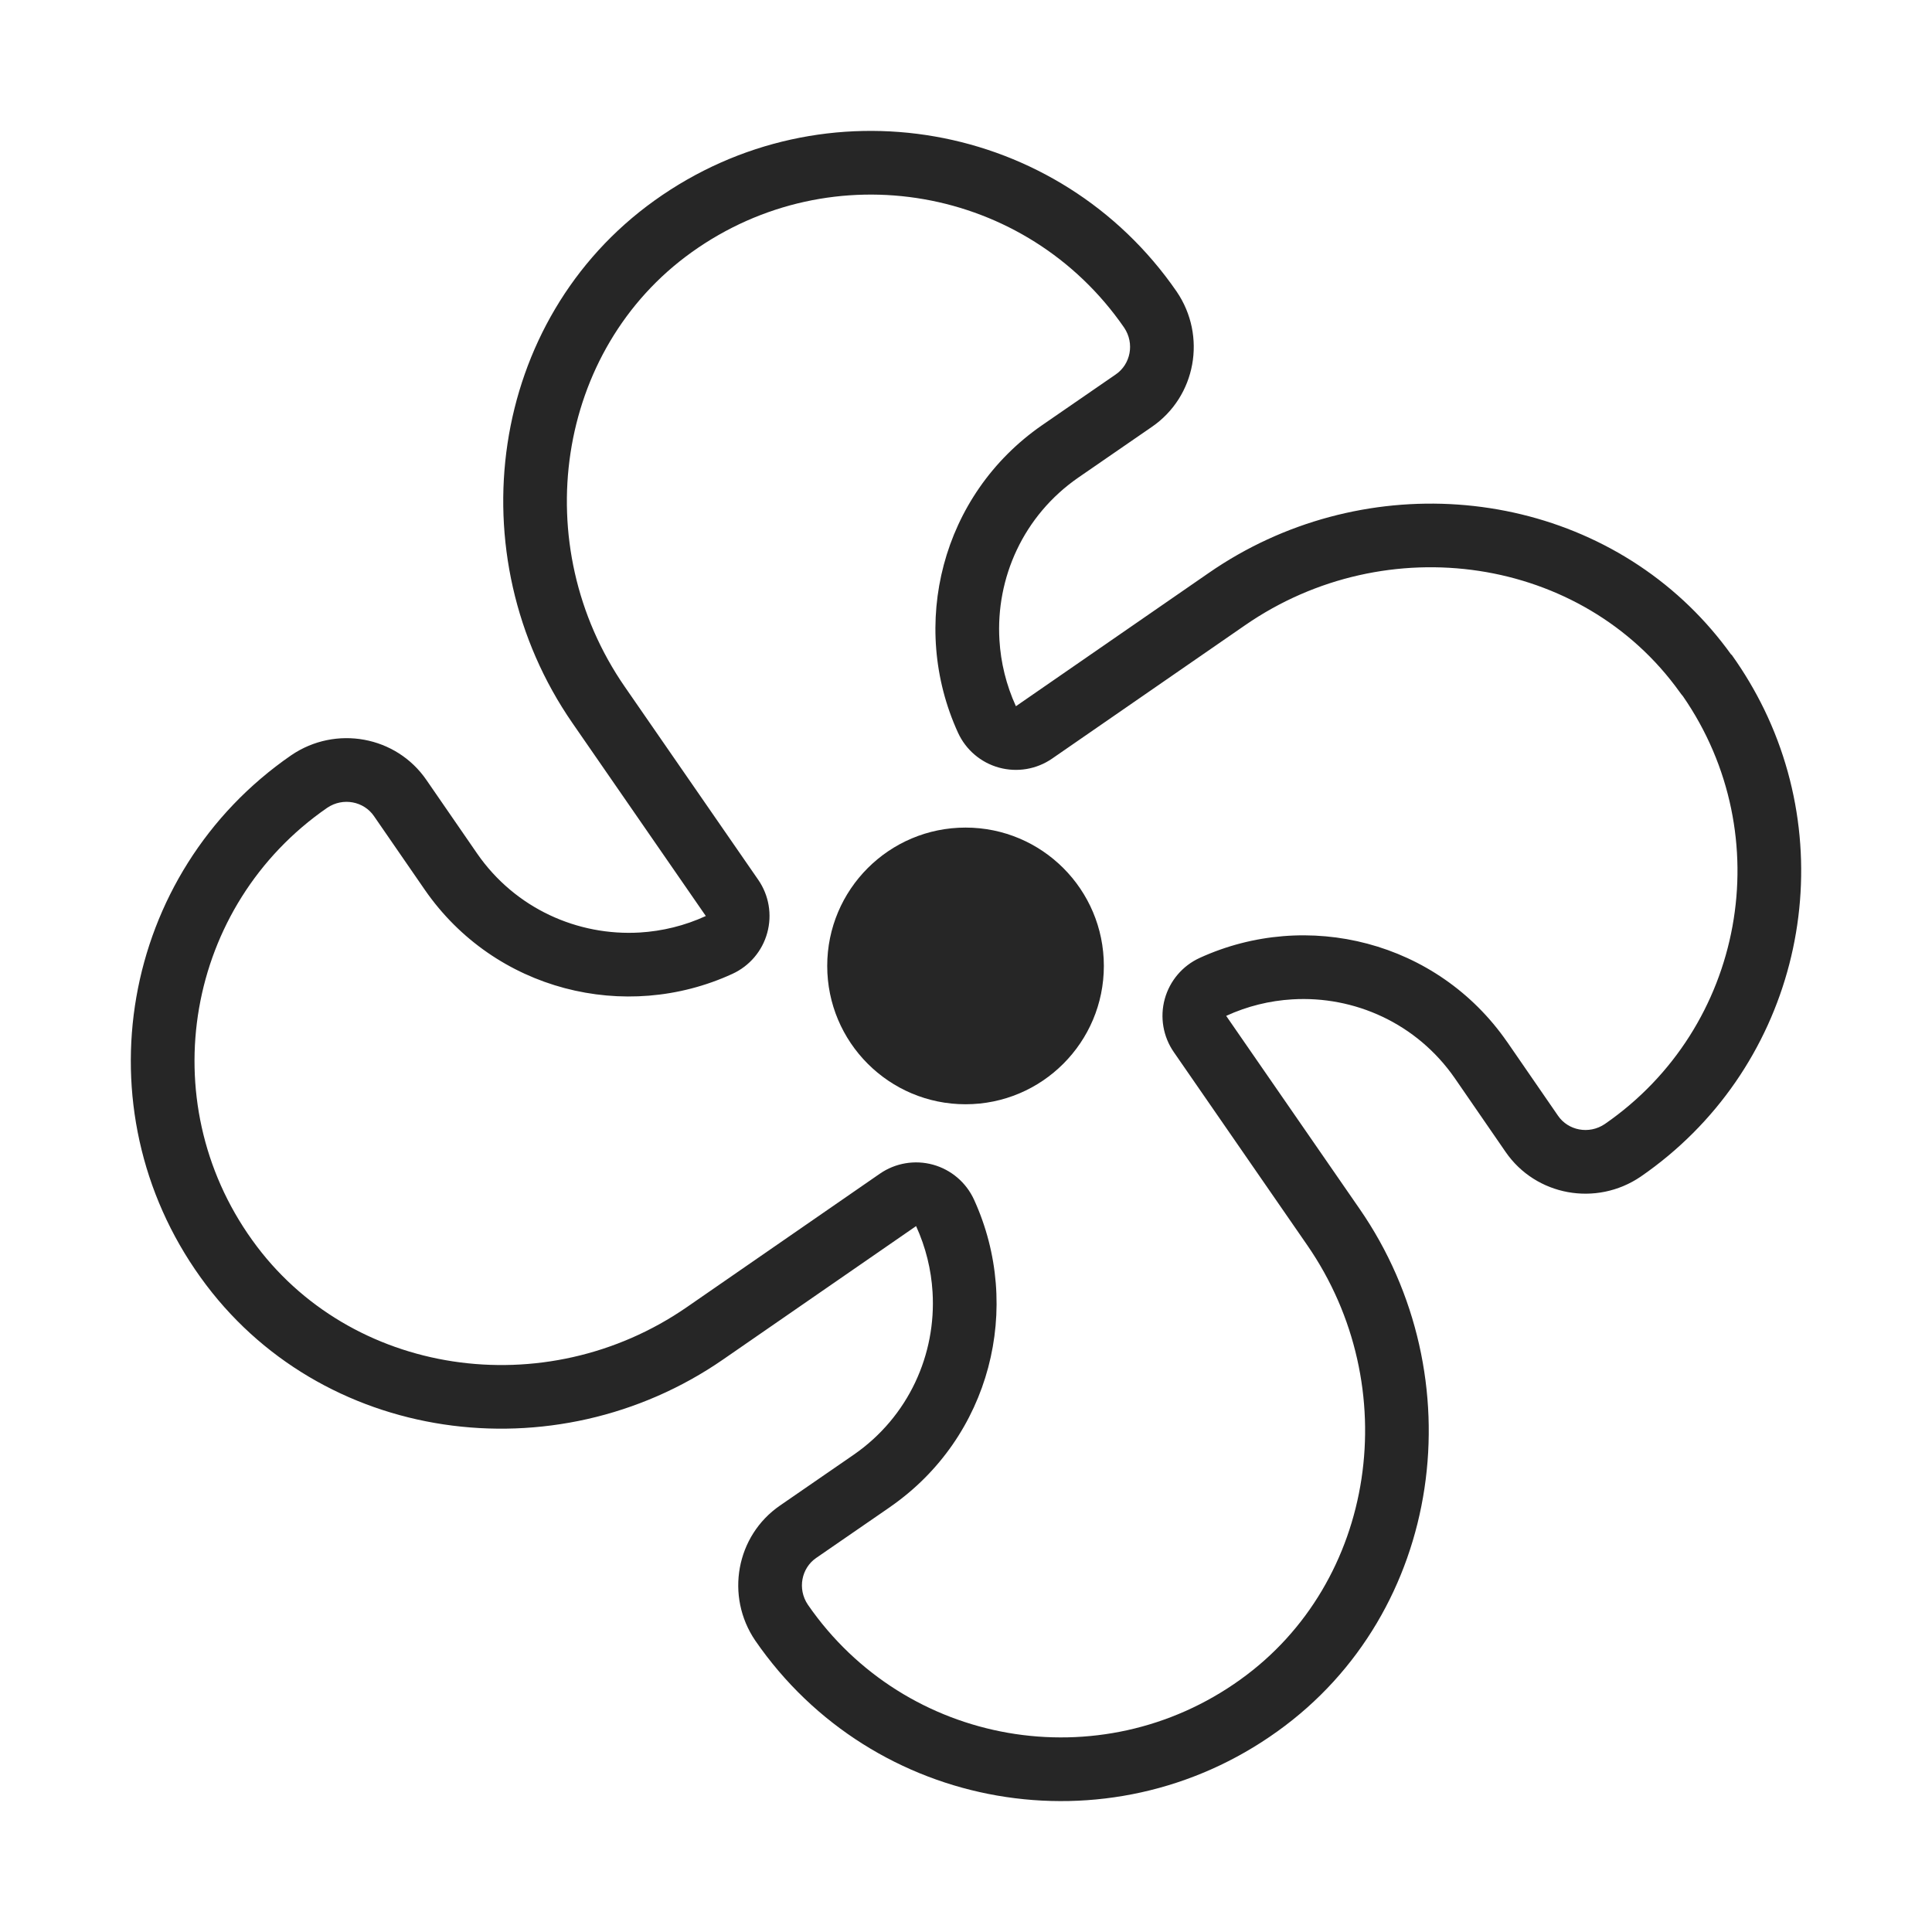 <svg width="48" height="48" viewBox="0 0 48 48" fill="none" xmlns="http://www.w3.org/2000/svg">
<path fill-rule="evenodd" clip-rule="evenodd" d="M41.812 17.297C41.783 17.264 41.756 17.229 41.73 17.192C39.313 13.817 34.454 13.098 30.932 15.535L26.14 18.847C25.755 19.113 25.272 19.195 24.82 19.071C24.369 18.947 23.996 18.629 23.801 18.203C22.581 15.534 23.384 12.301 25.887 10.566L25.89 10.564L27.724 9.3C28.086 9.051 28.195 8.535 27.929 8.14C25.504 4.626 20.671 3.77 17.183 6.268C13.808 8.685 13.088 13.544 15.525 17.066L18.838 21.858C19.104 22.242 19.186 22.725 19.062 23.176C18.939 23.627 18.622 24 18.197 24.195C15.537 25.418 12.291 24.613 10.557 22.111L10.555 22.108L9.29 20.274C9.041 19.912 8.525 19.803 8.13 20.069C4.619 22.493 3.771 27.336 6.269 30.814L6.27 30.815C8.687 34.19 13.546 34.91 17.068 32.473L21.86 29.16C22.245 28.894 22.728 28.812 23.18 28.936C23.631 29.061 24.004 29.378 24.199 29.804C25.419 32.473 24.616 35.707 22.113 37.441L22.11 37.444L20.276 38.708C19.914 38.957 19.805 39.473 20.071 39.868C22.494 43.38 27.337 44.227 30.816 41.729L30.817 41.728C34.192 39.311 34.912 34.452 32.474 30.93L29.162 26.138C28.896 25.753 28.814 25.27 28.938 24.819C29.063 24.367 29.38 23.994 29.806 23.799C32.475 22.579 35.709 23.383 37.443 25.885L37.446 25.888L38.71 27.722C38.959 28.084 39.474 28.193 39.87 27.927C43.343 25.53 44.21 20.766 41.812 17.297ZM43.022 16.267L43.025 16.271C43.337 16.707 43.605 17.161 43.832 17.627C45.782 21.651 44.564 26.614 40.763 29.233C39.659 29.984 38.157 29.711 37.406 28.619L36.143 26.786C35.197 25.423 33.649 24.735 32.104 24.829C31.548 24.862 30.991 24.997 30.464 25.239L33.776 30.03C36.666 34.206 35.87 40.056 31.739 43.014C27.539 46.03 21.69 45.006 18.765 40.761C18.014 39.657 18.287 38.155 19.38 37.404L21.212 36.141C22.576 35.196 23.263 33.647 23.169 32.102C23.136 31.546 23.001 30.99 22.76 30.462L17.968 33.774C13.792 36.664 7.942 35.868 4.984 31.737C1.968 27.537 2.992 21.688 7.237 18.763C8.341 18.012 9.843 18.285 10.594 19.378L11.857 21.21C12.802 22.572 14.354 23.259 15.896 23.168C16.454 23.134 17.01 23 17.536 22.758L14.224 17.967C11.334 13.79 12.13 7.941 16.261 4.982C20.472 1.966 26.31 3.002 29.235 7.246C29.986 8.35 29.713 9.852 28.62 10.604L26.788 11.867C25.424 12.812 24.737 14.36 24.831 15.905C24.864 16.462 24.999 17.018 25.24 17.546L30.032 14.234C33.763 11.651 38.831 12.012 41.978 15.065C42.35 15.426 42.695 15.824 43.008 16.259L43.011 16.263C43.013 16.266 43.015 16.268 43.016 16.271V16.259C43.018 16.262 43.02 16.265 43.022 16.267Z" fill="#262626"/>
<path d="M23.989 27.435C25.887 27.435 27.425 25.896 27.425 23.998C27.425 22.1 25.887 20.561 23.989 20.561C22.09 20.561 20.552 22.1 20.552 23.998C20.552 25.896 22.09 27.435 23.989 27.435Z" fill="#262626"/>
</svg>
